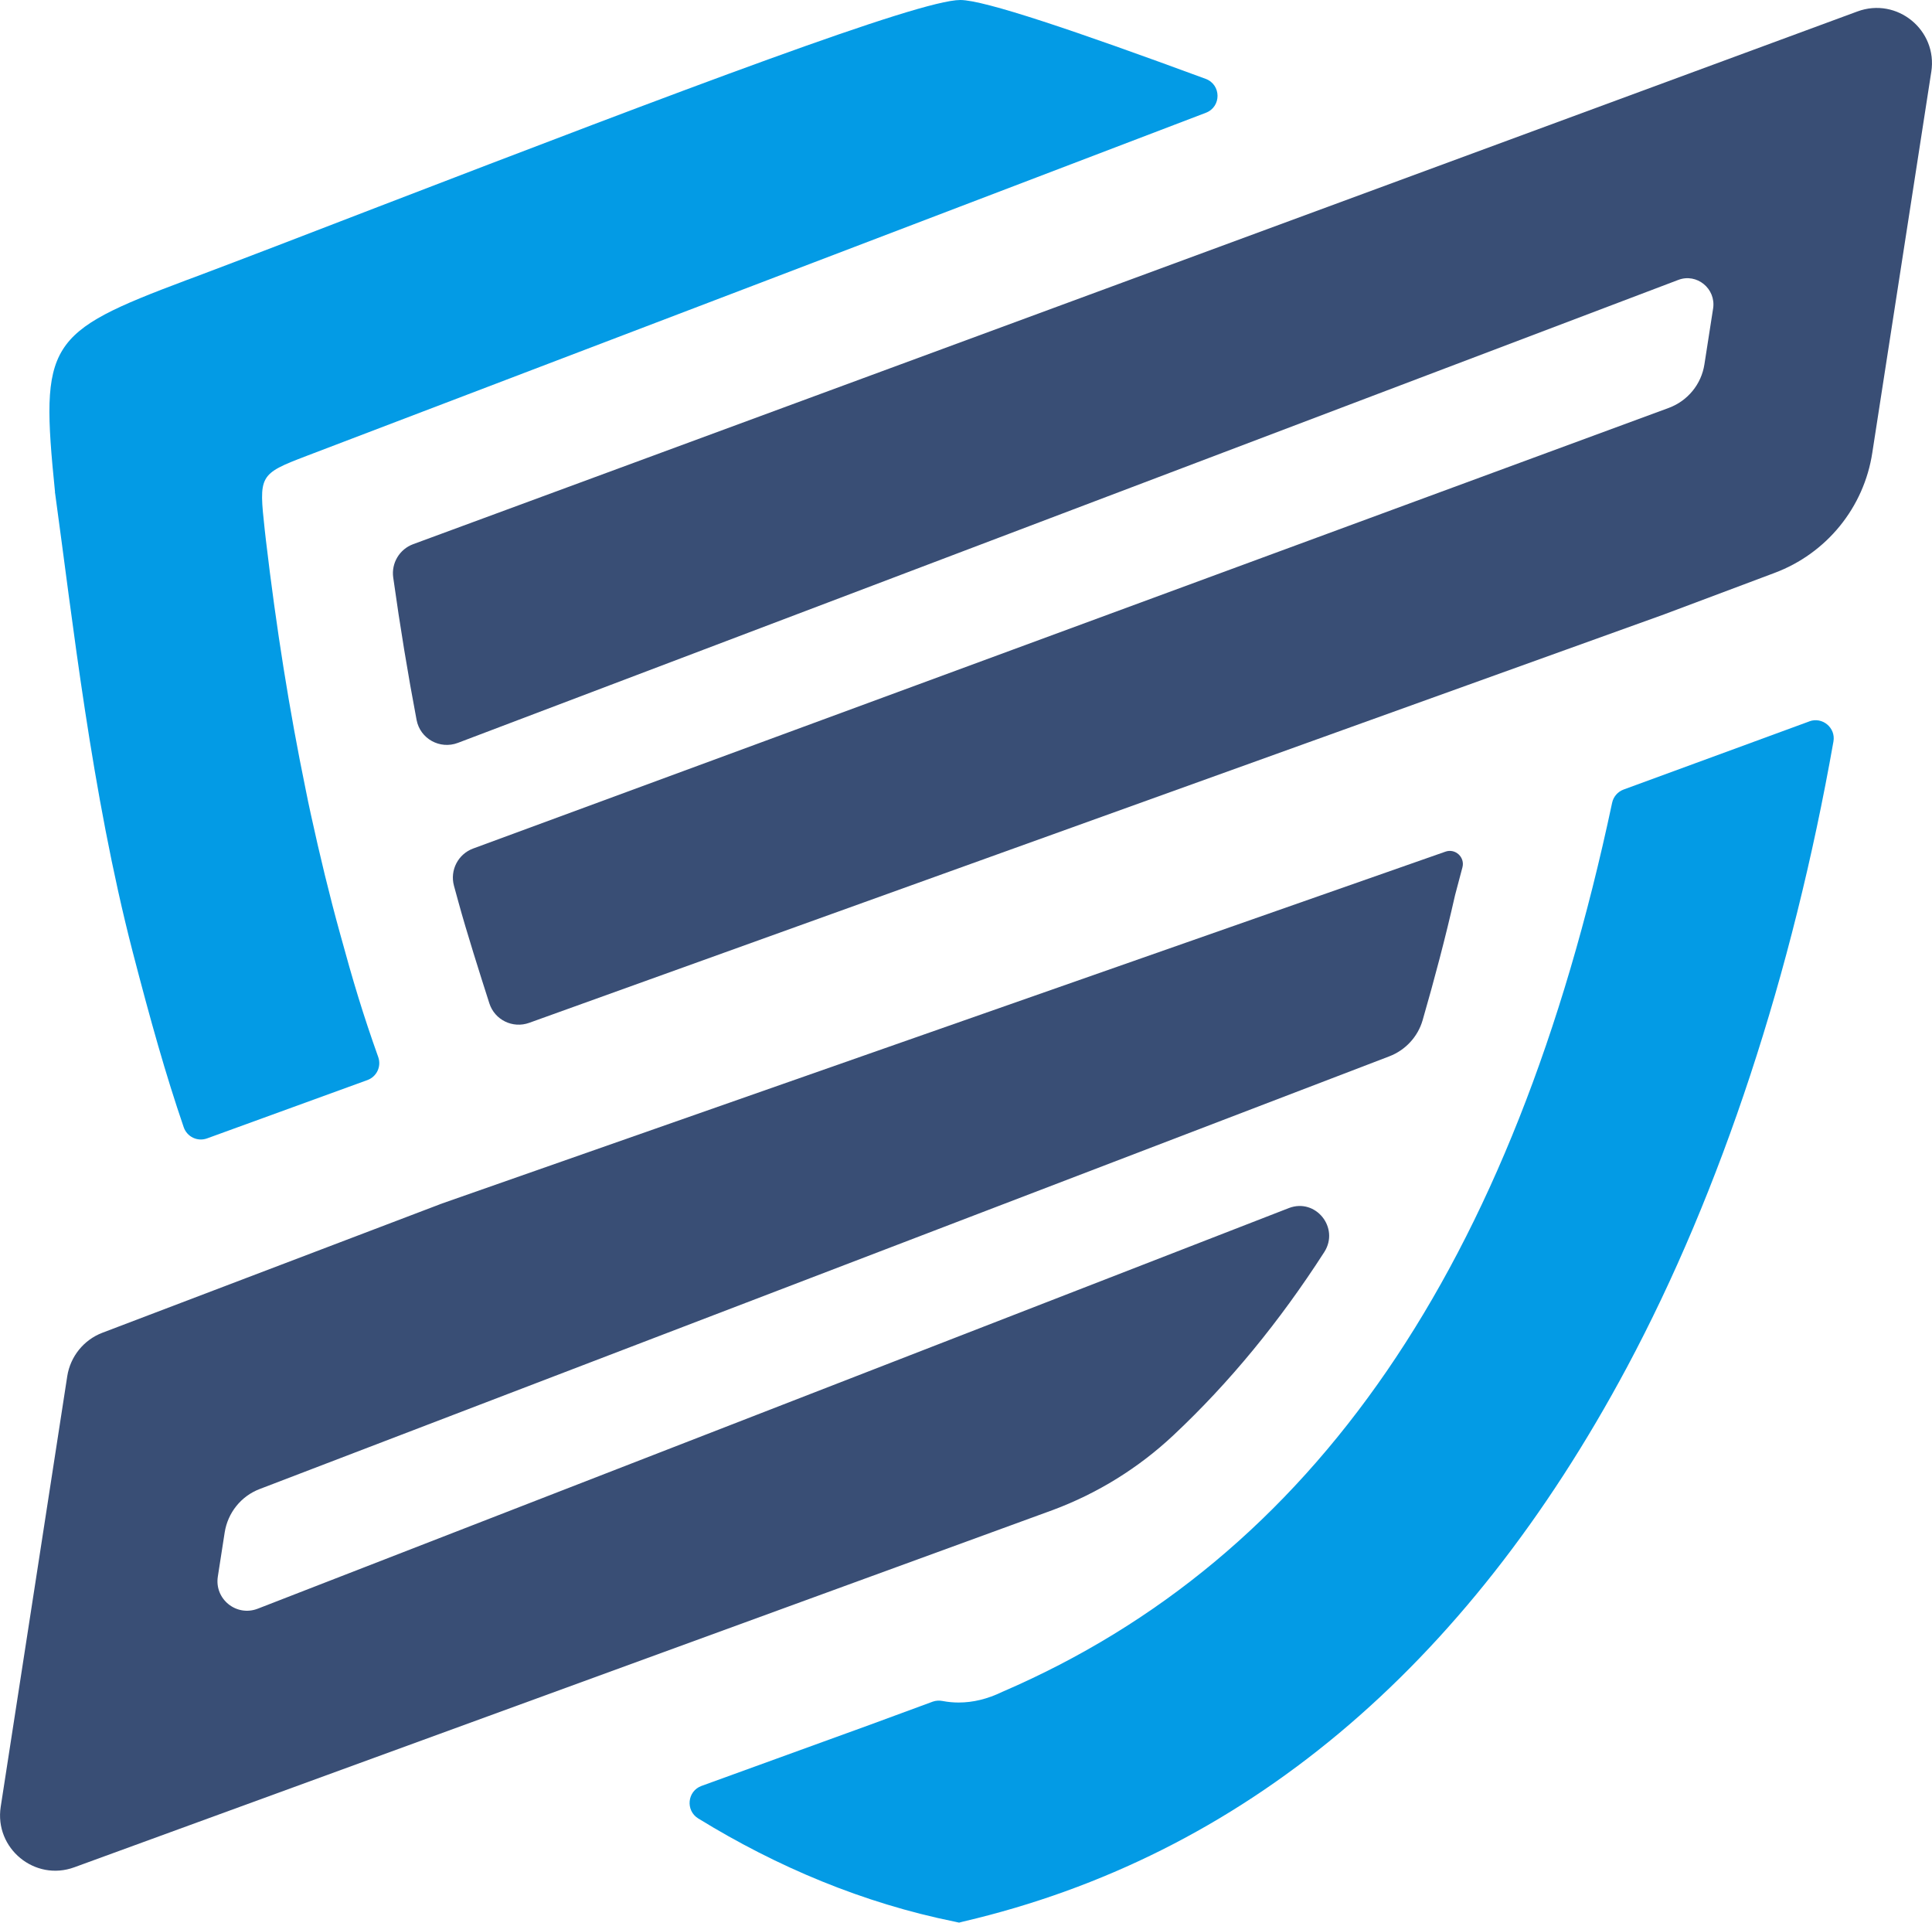 <?xml version="1.0" encoding="UTF-8"?>
<svg id="Layer_1" xmlns="http://www.w3.org/2000/svg" viewBox="0 0 242.13 240.93">
  <defs>
    <style>
      .cls-1 {
        fill: #039be5;
      }

      .cls-2 {
        fill: #394e75;
      }
    </style>
  </defs>
  <path class="cls-1" d="M226.75,90.4l-23.28,8.54c-.73.27-1.27.9-1.43,1.66-12.32,58.05-37.46,94.62-76.42,111.4-1.88.91-3.68,1.34-5.48,1.34-.66,0-1.33-.06-2-.19-.42-.08-.85-.06-1.24.08l-7.82,2.88-21.16,7.68c-1.79.65-2.03,3.08-.41,4.08,9.89,6.08,20.67,10.61,32.14,12.93l.55.12.55-.14c34.91-8.18,62.87-31.56,83.15-69.45,11.84-22.15,20.73-49.27,25.88-78.42.3-1.72-1.39-3.12-3.02-2.52Z"/>
  <path class="cls-1" d="M6.9,61.76c2.21,16.02,4.55,37.45,9.72,57.48,2.28,8.77,4.13,15.36,6.4,22,.41,1.21,1.73,1.85,2.93,1.41l20.1-7.31c1.17-.43,1.77-1.71,1.35-2.89-1.93-5.41-3.15-9.49-4.77-15.42-1.34-4.83-2.55-9.85-3.68-15.02-.22-1.04-.45-2.07-.65-3.12-2.02-9.81-3.68-20.2-4.98-31.25l-.14-1.23c-.74-6.85-.75-6.99,5.24-9.28,8.31-3.15,90.31-34.45,112.71-43,1.96-.75,1.94-3.52-.03-4.25C134.65,3.82,123.34,0,120.35,0c-5.17,0-34.77,11.23-72.94,25.91-9.14,3.53-17.05,6.57-23.03,8.82l-1.03.38c-17.5,6.58-18.34,7.85-16.46,26.48,0,.06,0,.12,0,.18Z"/>
  <path class="cls-2" d="M55.13,150.9l126.02-44.18c1.24-.44,2.47.7,2.13,1.97l-.92,3.47c-1.21,5.36-2.58,10.52-4.07,15.69-.6,2.07-2.16,3.75-4.18,4.52l-141.57,54.22c-2.33.89-3.99,2.97-4.38,5.43l-.86,5.54c-.44,2.83,2.34,5.06,5.01,4.02l129.22-50.2c3.36-1.29,6.38,2.47,4.44,5.51-5.61,8.72-11.89,16.37-18.89,22.94-4.36,4.1-9.52,7.3-15.14,9.39L9.33,233.98c-4.96,1.83-10.05-2.36-9.24-7.58l4.64-30,3.7-23.96c.39-2.47,2.07-4.54,4.39-5.43l42.15-16.04.16-.06Z"/>
  <path class="cls-2" d="M242.04,9l-7.39,47.72c-1.04,6.87-5.73,12.63-12.25,15.07l-13.88,5.21-142.2,51.17c-2.06.74-4.32-.36-4.99-2.44-1.16-3.61-2.87-9.01-3.87-12.67-.19-.69-.38-1.38-.57-2.08-.52-1.94.52-3.95,2.4-4.65l149.86-55.22c2.36-.88,4.08-2.96,4.46-5.47l1.09-7c.37-2.47-2.05-4.46-4.38-3.56L57.38,93.09c-2.24.85-4.72-.51-5.17-2.87-1.09-5.75-2.07-11.7-2.93-17.86-.25-1.8.79-3.54,2.5-4.17L232.77,1.44c4.98-1.85,10.09,2.34,9.27,7.57Z"/>
</svg>